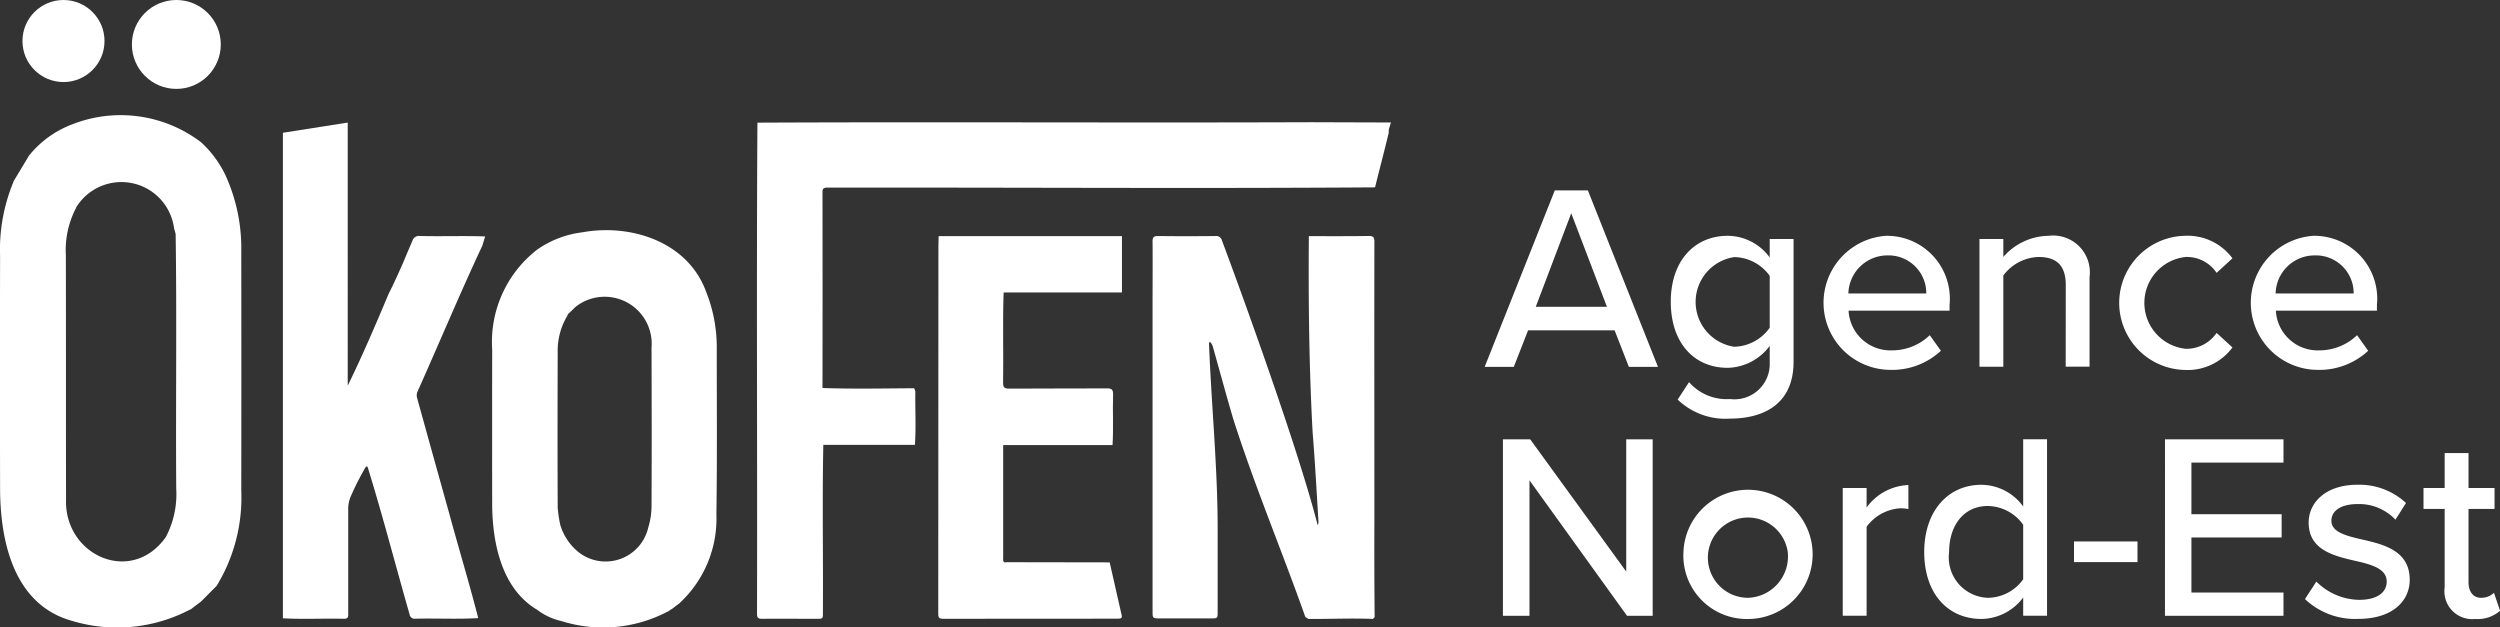 <svg id="Logotype-long-banc" xmlns="http://www.w3.org/2000/svg" width="115.301" height="28.931" viewBox="0 0 115.301 28.931">
  <rect x="0" y="0" width="115.301" height="28.931" fill="#333333" stroke="none"/>
  <path id="Tracé_14" data-name="Tracé 14" d="M294.02,1140.785a4.944,4.944,0,0,0-1.107-1.493,6.119,6.119,0,0,0-5.97-.826,4.666,4.666,0,0,0-1.973,1.434l-.71,1.18a.04.04,0,0,0-.011.039,8.159,8.159,0,0,0-.614,3.425q-.013,5.34,0,10.681c0,2.461.63,5.4,3.333,6.138a7.224,7.224,0,0,0,5.444-.534.033.033,0,0,0,.036-.016l.456-.347.72-.723a7.832,7.832,0,0,0,1.135-4.394q.007-5.519,0-11.038A8.106,8.106,0,0,0,294.02,1140.785Zm-2.365,2.448c.021.094.051.187.077.28h0c.057,3.915,0,7.831.027,11.747a4.246,4.246,0,0,1-.477,2.228.019.019,0,0,0-.014.022c-1.6,2.226-4.684.817-4.591-1.762-.009-3.754,0-7.509-.009-11.263a4.191,4.191,0,0,1,.457-2.145c.031-.031,0-.088.01-.126a.7.7,0,0,0,0,.09A2.448,2.448,0,0,1,291.656,1143.234Z" transform="translate(-283.631 -1132.724)" fill="#fff"/>
  <path id="Tracé_15" data-name="Tracé 15" d="M359.386,1145a.305.305,0,0,0-.315.224c-.161.369-.316.741-.474,1.112a.41.41,0,0,1,.017.1.41.41,0,0,0-.017-.1c-.2.448-.4.891-.62,1.327-.6,1.421-1.21,2.854-1.89,4.242V1139.77l-2.989.47v22.392c.939.054,1.883,0,2.825.023.2,0,.187-.116.187-.25,0-1.592,0-3.184,0-4.776a1.472,1.472,0,0,1,.159-.71,11.767,11.767,0,0,1,.664-1.288l.068.012c.7,2.251,1.286,4.538,1.937,6.8a.24.24,0,0,0,.28.209c.964-.024,1.926.031,2.888-.028-.414-1.619-.9-3.212-1.337-4.824q-.747-2.673-1.488-5.348a.463.463,0,0,1,.016-.255c1.007-2.246,1.955-4.525,3-6.752l.128-.424C361.409,1144.986,360.4,1145.027,359.386,1145Z" transform="translate(-340.05 -1134.117)" fill="#fff"/>
  <path id="Tracé_16" data-name="Tracé 16" d="M414.33,1169c-.849-2.281-3.466-3.121-5.708-2.71a4.59,4.59,0,0,0-2.078.8.486.486,0,0,1-.036.1.474.474,0,0,0,.036-.1,5.393,5.393,0,0,0-2.069,4.613q-.007,3.6,0,7.207c.022,1.74.442,3.782,2.029,4.761l.01,0a2.9,2.9,0,0,0,1.155.547,6.4,6.4,0,0,0,4.936-.457.02.02,0,0,0,.026-.014l.034-.027,0,0,.051-.037.041-.018.326-.248a.038.038,0,0,0,.033-.026,5.31,5.31,0,0,0,1.7-4.089c.036-2.531.017-5.062.016-7.594A6.931,6.931,0,0,0,414.33,1169Zm-7.943-1.649a1.713,1.713,0,0,1-.156.131A1.713,1.713,0,0,0,406.387,1167.351Zm1.068,12.256a.3.3,0,0,0,.024.07A.3.3,0,0,1,407.455,1179.606Zm.06.123.006.008Zm.951,1.316a2.553,2.553,0,0,1-.846-1.247h0a5.489,5.489,0,0,1-.124-.818c-.01-2.38-.007-4.76,0-7.139a3.154,3.154,0,0,1,.436-1.692l.01-.012.018-.069-.018.069h0l.018-.069c.127-.109.243-.23.364-.345h0a2.168,2.168,0,0,1,3.5,1.885c.007,2.432.012,4.865,0,7.3a3.406,3.406,0,0,1-.151.994A2.019,2.019,0,0,1,408.465,1181.045Z" transform="translate(-381.775 -1155.574)" fill="#fff"/>
  <path id="Tracé_17" data-name="Tracé 17" d="M514.024,1168.093q0,8.492-.007,16.985c0,.171.057.216.221.216q4.029-.006,8.059-.005c.15,0,.225-.024.168-.206-.19-.8-.351-1.587-.542-2.391-1.582,0-3.158-.005-4.739-.008-.206.049-.173-.1-.173-.214,0-1.734,0-3.452,0-5.188h5.043c.05-.79,0-1.558.026-2.346,0-.208-.064-.269-.269-.268-1.509.008-3.018,0-4.527.011-.218,0-.279-.059-.277-.276.024-1.388-.026-2.77.025-4.158h5.457v-2.6h-8.454C514.03,1167.793,514.024,1167.943,514.024,1168.093Z" transform="translate(-470.744 -1156.755)" fill="#fff"/>
  <path id="Tracé_18" data-name="Tracé 18" d="M495.039,1139.7c-8.506.033-17.013-.02-25.519.02-.048,7.548,0,15.1-.019,22.648,0,.172.044.237.228.235.841-.009,1.681,0,2.522,0,.289,0,.289,0,.289-.3.016-2.575-.034-5.146.019-7.721h4.223c.059-.816.007-1.635.021-2.455a.5.5,0,0,0-.058-.158c-1.4.007-2.822.04-4.224-.012q.006-4.5,0-9c0-.152.007-.241.212-.241,8.421-.012,16.846.047,25.264-.012v-.011l.011,0c.206-.839.429-1.673.629-2.513v-.137l.1-.331Z" transform="translate(-434.587 -1134.063)" fill="#fff"/>
  <path id="Tracé_19" data-name="Tracé 19" d="M576.874,1180.78c0-4.3-.007-8.6,0-12.9,0-.195-.036-.274-.257-.271-.922.015-1.844.008-2.766.009-.022,3.017.01,6.036.175,9.049.111,1.368.184,2.74.269,4.11a.254.254,0,0,1-.038.165c-1.017-4-4.244-12.689-4.411-13.116a.274.274,0,0,0-.309-.214q-1.317.015-2.634,0c-.191,0-.261.044-.259.249.009.984,0,1.968,0,2.951q0,7.041,0,14.082c0,.353,0,.353.358.353h2.319c.323,0,.325,0,.325-.311,0-1.269,0-2.539,0-3.808,0-2.872-.292-5.734-.4-8.6l.058-.027a.73.73,0,0,1,.108.171c.316,1.117.617,2.238.945,3.351.987,3.1,2.251,6.1,3.334,9.162l.15.087c.988.007,1.977-.042,2.964,0l.081-.084Q576.865,1182.984,576.874,1180.78Z" transform="translate(-513.487 -1156.726)" fill="#fff"/>
  <circle id="Ellipse_8" data-name="Ellipse 8" cx="1.892" cy="1.892" r="1.892" transform="translate(1.036)" fill="#fff"/>
  <circle id="Ellipse_9" data-name="Ellipse 9" cx="2.05" cy="2.05" r="2.05" transform="translate(6.083)" fill="#fff"/>
  <g id="Groupe_3" data-name="Groupe 3" transform="translate(68.478 8.777)">
    <path id="Tracé_20" data-name="Tracé 20" d="M660.4,1157.2h-3.99l-.659,1.684h-1.343l3.234-8.139h1.525l3.233,8.139h-1.342Zm-3.636-1.086h3.282L658.4,1151.8Z" transform="translate(-654.412 -1150.742)" fill="#fff"/>
    <path id="Tracé_21" data-name="Tracé 21" d="M703.058,1169.185a2.3,2.3,0,0,0,1.891.781,1.628,1.628,0,0,0,1.83-1.684v-.768a2.483,2.483,0,0,1-1.94,1.012c-1.525,0-2.623-1.122-2.623-3.05,0-1.891,1.1-3.038,2.623-3.038a2.406,2.406,0,0,1,1.94,1v-.854h1.1v5.661c0,2.026-1.476,2.623-2.929,2.623a3.167,3.167,0,0,1-2.416-.878Zm3.721-4.9a2.055,2.055,0,0,0-1.635-.866,2.091,2.091,0,0,0,0,4.136,2.065,2.065,0,0,0,1.635-.878Z" transform="translate(-693.637 -1160.339)" fill="#fff"/>
    <path id="Tracé_22" data-name="Tracé 22" d="M744.4,1162.438a2.9,2.9,0,0,1,2.867,3.184v.269H742.61a1.933,1.933,0,0,0,2,1.83,2.505,2.505,0,0,0,1.745-.7l.513.72a3.314,3.314,0,0,1-2.367.879,3.095,3.095,0,0,1-.1-6.186Zm-1.806,2.66h3.6a1.743,1.743,0,0,0-1.794-1.757A1.805,1.805,0,0,0,742.6,1165.1Z" transform="translate(-725.831 -1160.339)" fill="#fff"/>
    <path id="Tracé_23" data-name="Tracé 23" d="M785.548,1164.707c0-.976-.5-1.293-1.257-1.293a2.105,2.105,0,0,0-1.623.854v4.209h-1.1v-5.893h1.1v.83a2.81,2.81,0,0,1,2.086-.976,1.693,1.693,0,0,1,1.891,1.9v4.136h-1.1Z" transform="translate(-758.752 -1160.339)" fill="#fff"/>
    <path id="Tracé_24" data-name="Tracé 24" d="M820.544,1162.438a2.574,2.574,0,0,1,2.208,1.037l-.732.671a1.646,1.646,0,0,0-1.428-.732,2.129,2.129,0,0,0,0,4.234,1.676,1.676,0,0,0,1.428-.732l.732.671a2.574,2.574,0,0,1-2.208,1.037,3.094,3.094,0,0,1,0-6.186Z" transform="translate(-788.268 -1160.339)" fill="#fff"/>
    <path id="Tracé_25" data-name="Tracé 25" d="M854.223,1162.438a2.9,2.9,0,0,1,2.867,3.184v.269h-4.661a1.933,1.933,0,0,0,2,1.83,2.506,2.506,0,0,0,1.745-.7l.512.72a3.314,3.314,0,0,1-2.367.879,3.095,3.095,0,0,1-.1-6.186Zm-1.806,2.66h3.6a1.743,1.743,0,0,0-1.794-1.757A1.8,1.8,0,0,0,852.417,1165.1Z" transform="translate(-815.943 -1160.339)" fill="#fff"/>
    <path id="Tracé_26" data-name="Tracé 26" d="M660.324,1216.633v6.247H659.1v-8.139h1.257l4.429,6.1v-6.1h1.22v8.139h-1.184Z" transform="translate(-658.262 -1203.257)" fill="#fff"/>
    <path id="Tracé_27" data-name="Tracé 27" d="M705.479,1229.525a2.98,2.98,0,1,1,2.977,3.1A2.925,2.925,0,0,1,705.479,1229.525Zm4.808,0a1.851,1.851,0,1,0-1.83,2.123A1.908,1.908,0,0,0,710.287,1229.525Z" transform="translate(-696.315 -1212.854)" fill="#fff"/>
    <path id="Tracé_28" data-name="Tracé 28" d="M746.415,1226.639h1.1v.9a2.5,2.5,0,0,1,1.928-1.037v1.11a1.744,1.744,0,0,0-.378-.037,2.082,2.082,0,0,0-1.55.854v4.1h-1.1Z" transform="translate(-729.905 -1212.909)" fill="#fff"/>
    <path id="Tracé_29" data-name="Tracé 29" d="M771.921,1222.038a2.438,2.438,0,0,1-1.928.988c-1.537,0-2.636-1.159-2.636-3.087,0-1.891,1.1-3.1,2.636-3.1a2.4,2.4,0,0,1,1.928,1v-3.1h1.1v8.139h-1.1Zm0-3.355a2.037,2.037,0,0,0-1.635-.866c-1.1,0-1.781.891-1.781,2.123a1.865,1.865,0,0,0,1.781,2.111,2.027,2.027,0,0,0,1.635-.854Z" transform="translate(-747.089 -1203.257)" fill="#fff"/>
    <path id="Tracé_30" data-name="Tracé 30" d="M805.847,1240.987h2.928v.952h-2.928Z" transform="translate(-778.671 -1224.792)" fill="#fff"/>
    <path id="Tracé_31" data-name="Tracé 31" d="M829.236,1214.742H834.7v1.074h-4.246v2.379h4.161v1.074h-4.161v2.538H834.7v1.074h-5.466Z" transform="translate(-797.863 -1203.257)" fill="#fff"/>
    <path id="Tracé_32" data-name="Tracé 32" d="M865.735,1230.9a2.854,2.854,0,0,0,1.976.842c.83,0,1.269-.342,1.269-.842,0-.585-.671-.781-1.428-.951-1-.232-2.172-.5-2.172-1.77,0-.939.805-1.745,2.245-1.745a3.154,3.154,0,0,1,2.245.842l-.488.769a2.3,2.3,0,0,0-1.745-.72c-.744,0-1.208.293-1.208.769,0,.512.635.683,1.367.854,1.025.232,2.245.513,2.245,1.867,0,1.013-.83,1.806-2.379,1.806a3.353,3.353,0,0,1-2.452-.915Z" transform="translate(-827.382 -1212.854)" fill="#fff"/>
    <path id="Tracé_33" data-name="Tracé 33" d="M896.648,1224.476v-3.624h-.976v-.964h.976v-1.611h1.1v1.611h1.2v.964h-1.2v3.38c0,.415.2.72.574.72a.846.846,0,0,0,.6-.232l.281.83a1.565,1.565,0,0,1-1.147.378A1.282,1.282,0,0,1,896.648,1224.476Z" transform="translate(-852.377 -1206.158)" fill="#fff"/>
  </g>
</svg>
